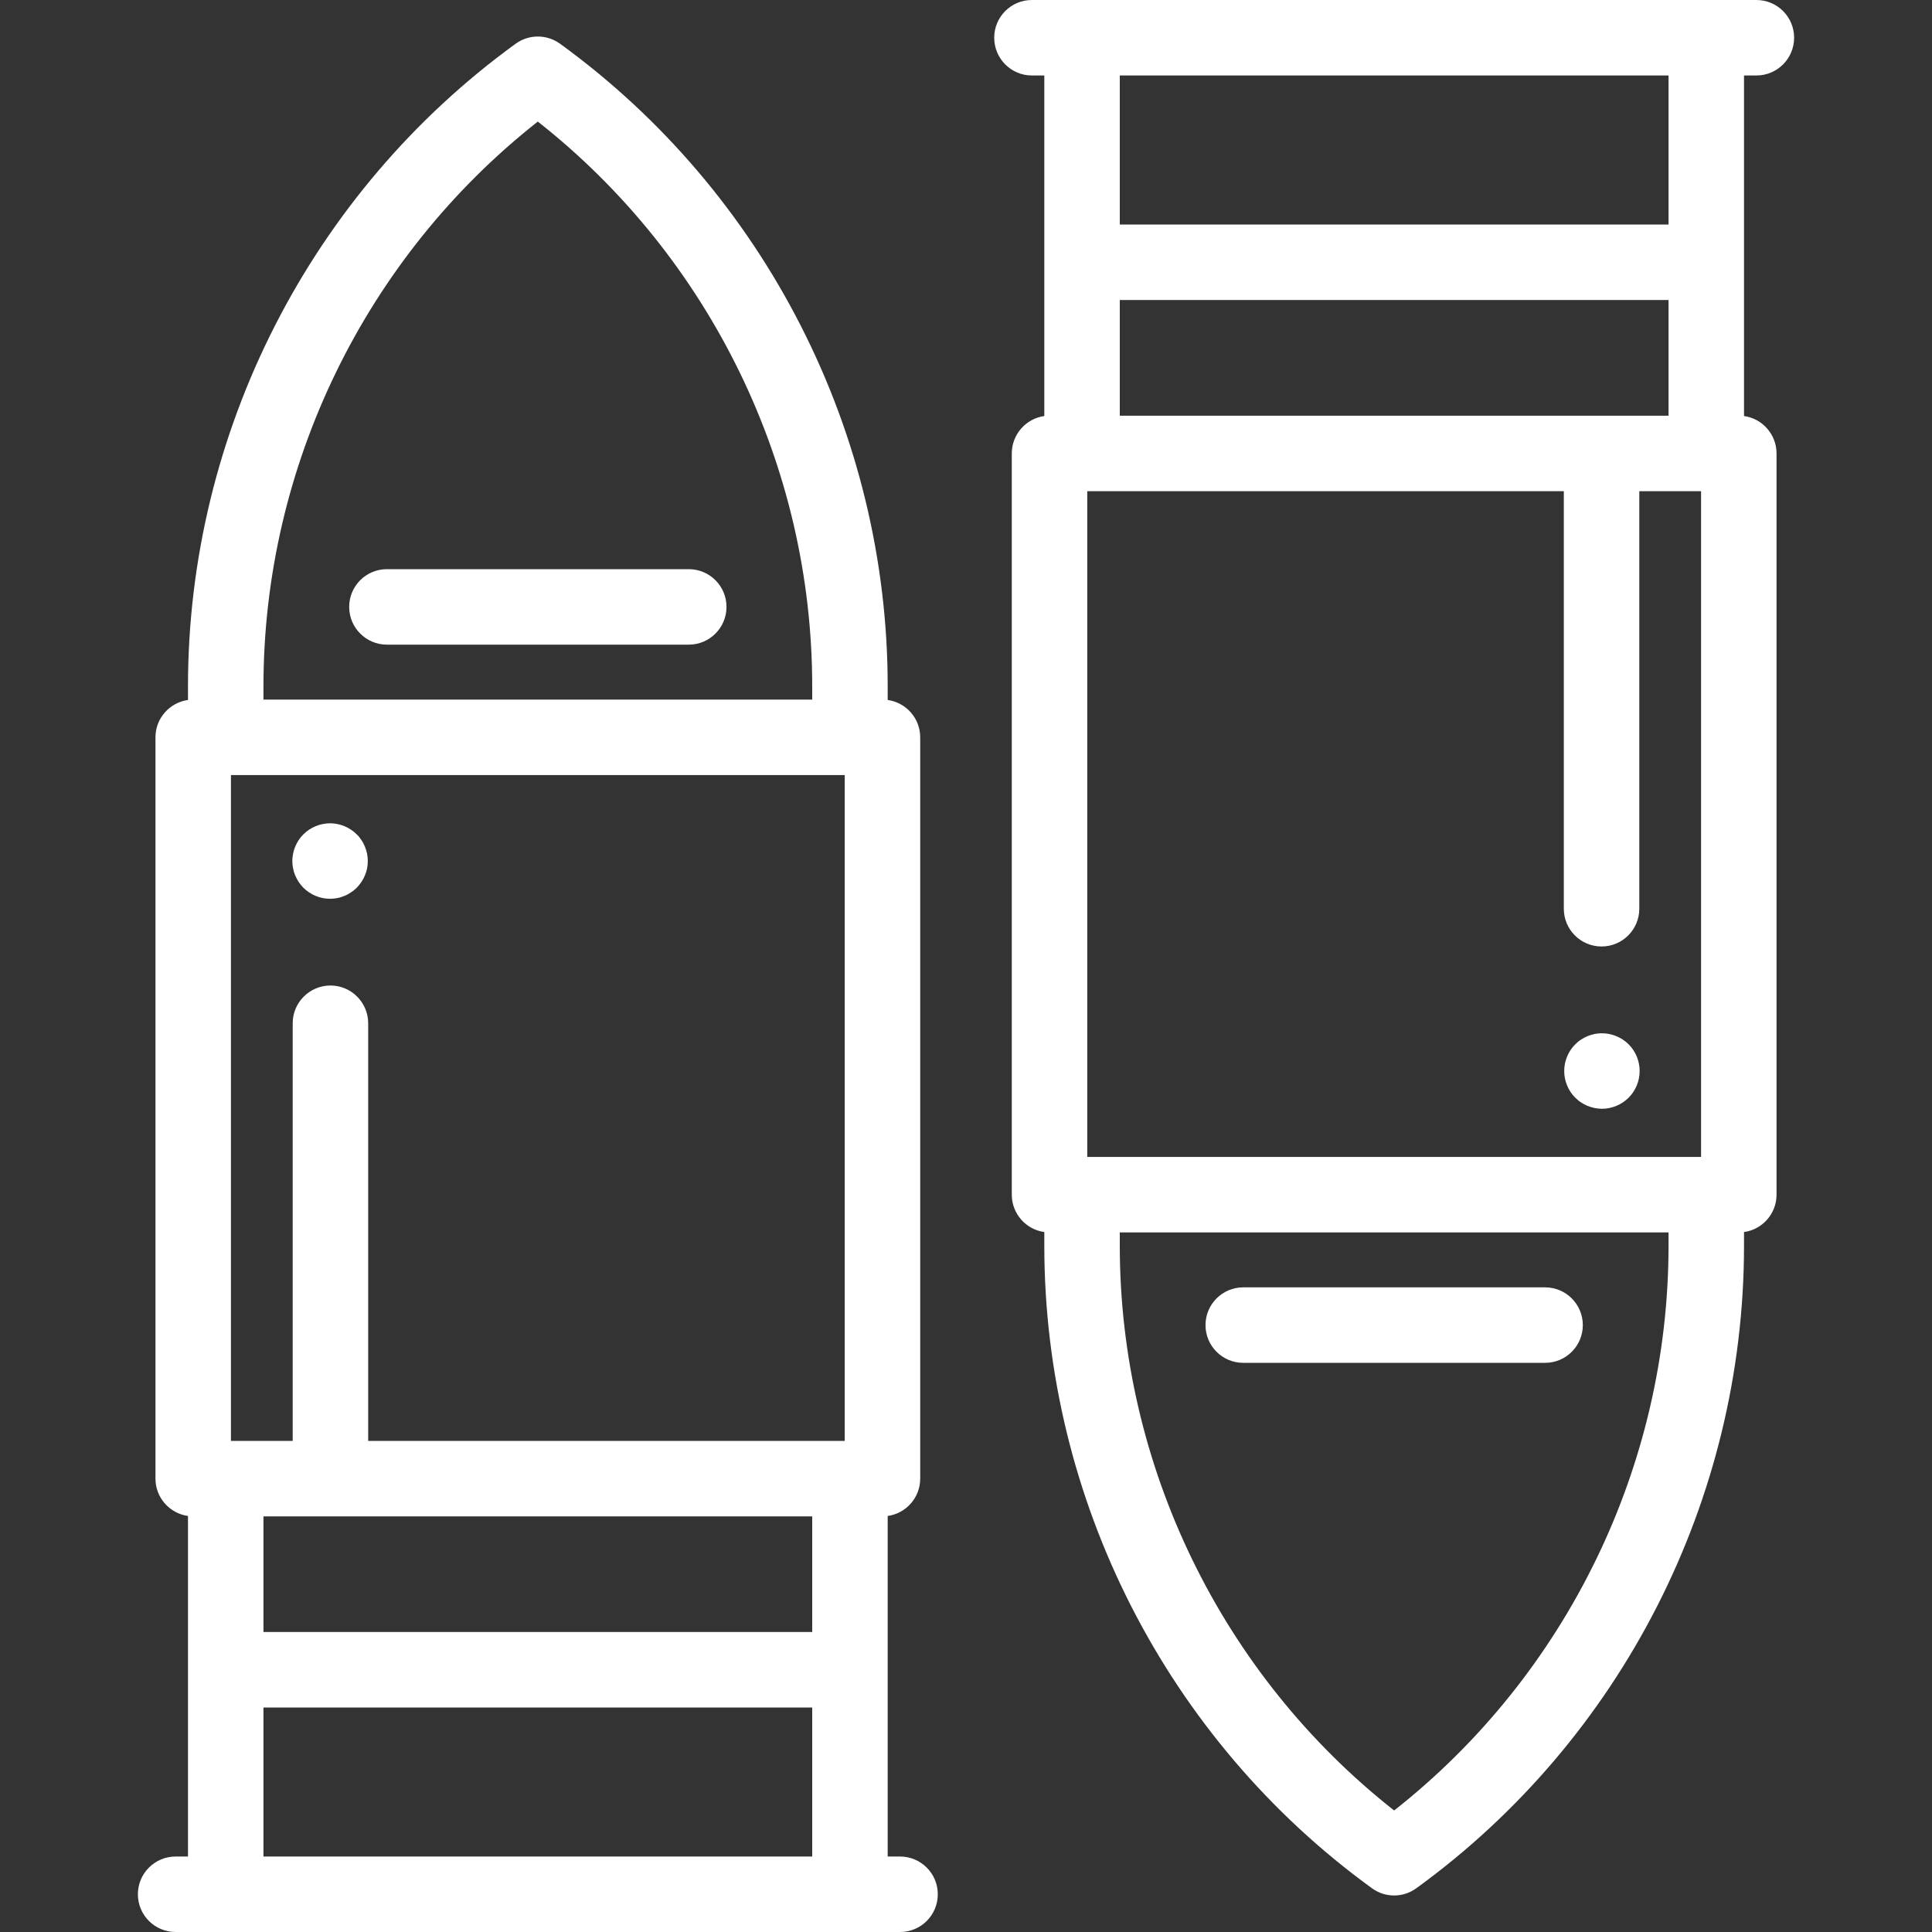 <?xml version="1.0" encoding="UTF-8"?> <svg xmlns="http://www.w3.org/2000/svg" width="30" height="30" viewBox="0 0 30 30" fill="none"><rect x="0" y="0" width="30" height="30" fill="#333333" stroke="none"/><g clip-path="url(#clip0_3194_2809)"><path d="M5.7 13.256C5.692 13.218 5.681 13.181 5.666 13.146C5.652 13.111 5.634 13.076 5.612 13.045C5.591 13.012 5.567 12.982 5.539 12.956C5.512 12.929 5.482 12.904 5.45 12.883C5.418 12.862 5.385 12.844 5.349 12.829C5.314 12.814 5.277 12.803 5.24 12.796C5.164 12.78 5.086 12.78 5.011 12.796C4.973 12.803 4.936 12.814 4.901 12.829C4.865 12.844 4.831 12.862 4.8 12.883C4.768 12.904 4.738 12.929 4.711 12.956C4.684 12.982 4.659 13.012 4.638 13.045C4.617 13.076 4.599 13.111 4.584 13.146C4.569 13.181 4.558 13.218 4.551 13.256C4.543 13.294 4.539 13.332 4.539 13.37C4.539 13.409 4.543 13.447 4.551 13.485C4.558 13.522 4.569 13.559 4.584 13.594C4.599 13.629 4.617 13.663 4.638 13.695C4.659 13.727 4.684 13.757 4.711 13.785C4.738 13.812 4.768 13.836 4.8 13.857C4.831 13.878 4.865 13.897 4.901 13.911C4.936 13.926 4.973 13.937 5.011 13.945C5.048 13.952 5.087 13.956 5.125 13.956C5.163 13.956 5.202 13.952 5.24 13.945C5.277 13.937 5.314 13.926 5.349 13.911C5.385 13.897 5.418 13.878 5.45 13.857C5.482 13.836 5.512 13.812 5.539 13.785C5.566 13.757 5.591 13.727 5.612 13.695C5.634 13.663 5.652 13.629 5.666 13.594C5.681 13.559 5.692 13.522 5.7 13.485C5.707 13.447 5.711 13.409 5.711 13.37C5.711 13.332 5.707 13.294 5.7 13.256Z" fill="white"></path><path d="M13.976 28.828H13.784V23.54C14.069 23.5 14.289 23.256 14.289 22.96V11.449C14.289 11.153 14.069 10.909 13.784 10.869V10.657C13.784 6.721 11.882 2.99 8.696 0.679C8.49 0.53 8.213 0.53 8.007 0.679C4.821 2.991 2.919 6.721 2.919 10.657V10.869C2.634 10.909 2.414 11.153 2.414 11.449V22.96C2.414 23.256 2.634 23.5 2.919 23.54V28.828H2.727C2.403 28.828 2.141 29.091 2.141 29.414C2.141 29.738 2.403 30 2.727 30H13.976C14.3 30 14.562 29.738 14.562 29.414C14.562 29.091 14.3 28.828 13.976 28.828ZM4.091 10.657C4.091 7.239 5.676 3.993 8.351 1.888C11.027 3.993 12.612 7.239 12.612 10.657V10.863H4.091V10.657ZM12.612 28.828H4.091V26.514H12.612V28.828ZM12.612 25.342H4.091V23.546H12.612V25.342ZM13.117 22.374H5.717V15.889C5.717 15.566 5.455 15.303 5.131 15.303C4.808 15.303 4.545 15.566 4.545 15.889V22.374H3.586V12.035H13.117V22.374Z" fill="white"></path><path d="M10.695 8.838H6.008C5.684 8.838 5.422 9.1 5.422 9.424C5.422 9.747 5.684 10.01 6.008 10.01H10.695C11.019 10.01 11.281 9.747 11.281 9.424C11.281 9.1 11.019 8.838 10.695 8.838Z" fill="white"></path><path d="M25.449 16.516C25.442 16.478 25.43 16.442 25.416 16.406C25.401 16.371 25.383 16.337 25.362 16.305C25.341 16.273 25.316 16.243 25.289 16.216C25.153 16.08 24.951 16.018 24.76 16.056C24.723 16.064 24.686 16.075 24.651 16.089C24.615 16.104 24.581 16.122 24.55 16.143C24.517 16.164 24.488 16.189 24.461 16.216C24.433 16.243 24.409 16.273 24.387 16.305C24.366 16.337 24.348 16.371 24.334 16.406C24.319 16.441 24.308 16.478 24.3 16.516C24.293 16.554 24.289 16.592 24.289 16.63C24.289 16.669 24.293 16.707 24.3 16.745C24.308 16.782 24.319 16.819 24.334 16.855C24.348 16.89 24.366 16.924 24.387 16.956C24.409 16.988 24.433 17.018 24.461 17.045C24.488 17.072 24.517 17.097 24.55 17.118C24.581 17.139 24.615 17.157 24.651 17.172C24.686 17.186 24.723 17.197 24.76 17.205C24.798 17.212 24.837 17.217 24.875 17.217C25.029 17.217 25.18 17.154 25.289 17.045C25.316 17.018 25.341 16.988 25.362 16.956C25.383 16.924 25.401 16.89 25.416 16.855C25.43 16.819 25.442 16.782 25.449 16.745C25.457 16.707 25.46 16.669 25.46 16.63C25.46 16.592 25.457 16.554 25.449 16.516Z" fill="white"></path><path d="M27.273 1.172C27.597 1.172 27.859 0.909 27.859 0.586C27.859 0.262 27.597 0 27.273 0H16.023C15.7 0 15.438 0.262 15.438 0.586C15.438 0.909 15.7 1.172 16.023 1.172H16.216V6.46C15.931 6.5 15.711 6.745 15.711 7.041V18.551C15.711 18.847 15.931 19.092 16.216 19.131V19.343C16.216 23.28 18.118 27.01 21.304 29.321C21.407 29.396 21.528 29.433 21.648 29.433C21.769 29.433 21.89 29.395 21.992 29.321C25.179 27.01 27.081 23.28 27.081 19.343V19.131C27.366 19.092 27.586 18.847 27.586 18.551V7.041C27.586 6.745 27.366 6.5 27.081 6.46V1.172H27.273ZM17.388 1.172H25.909V3.486H17.388V1.172ZM17.388 4.658H25.909V6.455H17.388V4.658ZM25.909 19.343C25.909 22.761 24.324 26.008 21.648 28.113C18.973 26.008 17.388 22.761 17.388 19.343V19.137H25.909V19.343ZM26.414 17.965H16.883V7.627H24.283V14.111C24.283 14.434 24.545 14.697 24.869 14.697C25.192 14.697 25.455 14.434 25.455 14.111V7.627H26.414V17.965Z" fill="white"></path><path d="M23.992 19.99H19.305C18.981 19.99 18.719 20.253 18.719 20.576C18.719 20.9 18.981 21.162 19.305 21.162H23.992C24.316 21.162 24.578 20.9 24.578 20.576C24.578 20.253 24.316 19.99 23.992 19.99Z" fill="white"></path></g><defs><clipPath id="clip0_3194_2809"><rect width="30" height="30" fill="white"></rect></clipPath></defs></svg> 